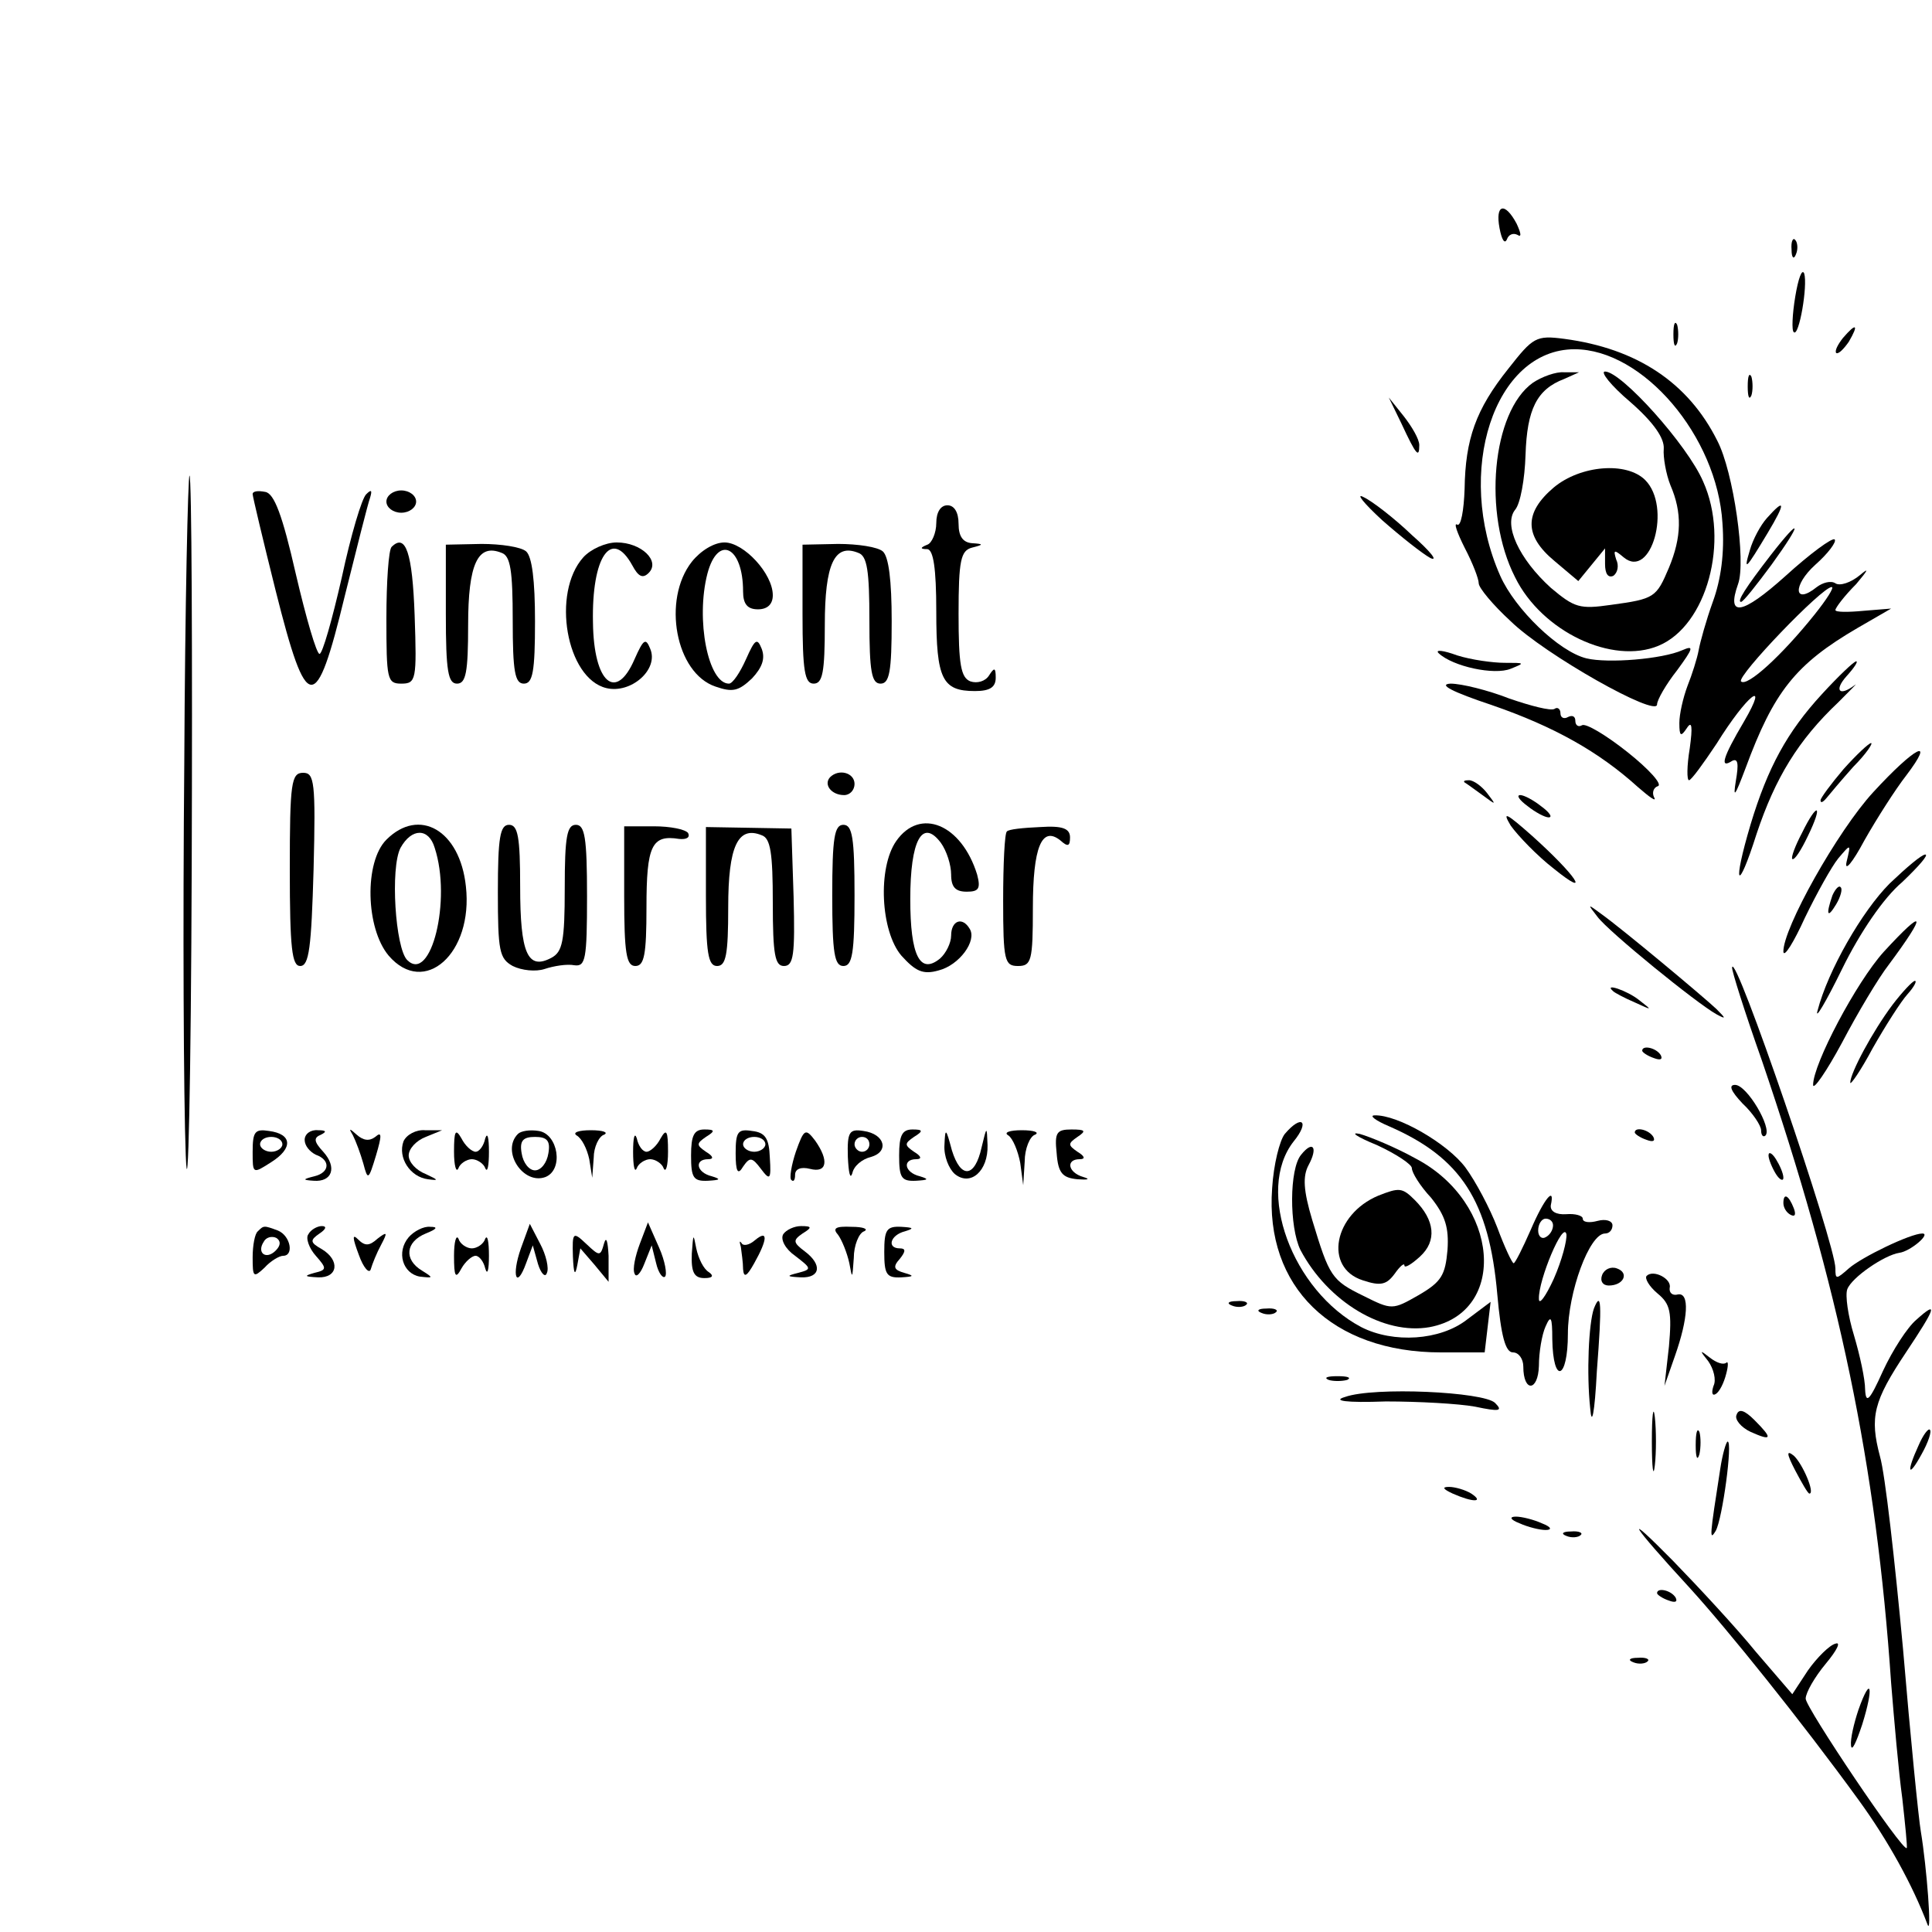 <?xml version="1.0" standalone="no"?>
<!DOCTYPE svg PUBLIC "-//W3C//DTD SVG 20010904//EN"
 "http://www.w3.org/TR/2001/REC-SVG-20010904/DTD/svg10.dtd">
<svg version="1.0" xmlns="http://www.w3.org/2000/svg"
 width="260pt" height="260pt" viewBox="0 0 260 260"
 preserveAspectRatio="xMidYMid meet">
<g transform="translate(0,260) scale(0.1,-0.1)"
fill="#000000" stroke="none">
<path d="M2018 2293 c3 -16 7 -22 10 -15 2 6 8 9 14 6 6 -4 5 2 -1 15 -16 30
-29 26 -23 -6z"/>
<path d="M2411 2264 c0 -11 3 -14 6 -6 3 7 2 16 -1 19 -3 4 -6 -2 -5 -13z"/>
<path d="M2416 2201 c-4 -24 -5 -46 -2 -48 7 -7 19 63 14 79 -3 7 -8 -7 -12
-31z"/>
<path d="M2252 2150 c0 -14 2 -19 5 -12 2 6 2 18 0 25 -3 6 -5 1 -5 -13z"/>
<path d="M2480 2145 c-7 -9 -11 -17 -9 -20 3 -2 10 5 17 15 14 24 10 26 -8 5z"/>
<path d="M2030 2104 c-44 -55 -58 -95 -59 -162 -1 -29 -5 -51 -10 -48 -5 3 0
-11 10 -31 11 -21 19 -42 19 -48 0 -6 19 -29 43 -51 46 -45 197 -130 197 -112
0 6 12 27 27 46 22 30 23 34 7 27 -27 -12 -100 -18 -129 -11 -37 9 -96 66
-116 111 -62 140 -8 305 100 305 92 0 192 -117 199 -234 3 -40 -2 -76 -13
-106 -9 -25 -17 -54 -19 -65 -2 -11 -9 -33 -15 -48 -6 -16 -11 -38 -11 -50 0
-18 2 -19 10 -7 7 11 8 2 4 -27 -4 -24 -4 -43 -1 -43 3 0 19 22 37 49 41 66
72 90 37 30 -29 -49 -33 -64 -16 -53 8 4 9 -4 5 -27 -4 -25 -1 -20 13 17 38
103 67 140 151 189 l45 26 -37 -3 c-21 -2 -38 -2 -38 1 0 3 12 19 28 35 16 19
18 23 5 12 -12 -10 -27 -15 -33 -11 -6 4 -17 1 -25 -5 -31 -25 -33 2 -2 30 17
15 29 31 26 34 -3 3 -33 -19 -66 -49 -59 -53 -80 -56 -64 -11 11 30 -6 151
-28 193 -39 78 -108 124 -206 137 -38 5 -42 2 -75 -40z m412 -331 c-44 -55
-91 -98 -99 -90 -6 7 109 127 122 127 4 0 -7 -17 -23 -37z"/>
<path d="M2063 2085 c-55 -39 -68 -176 -24 -262 36 -73 131 -118 193 -92 65
27 96 141 60 221 -21 49 -110 148 -132 148 -7 0 8 -19 34 -41 32 -28 46 -49
45 -63 -1 -11 3 -34 9 -49 16 -37 15 -70 -2 -111 -17 -40 -19 -42 -78 -50 -42
-6 -49 -4 -81 23 -43 39 -64 85 -48 105 7 8 13 41 14 74 2 61 15 88 52 102
l20 9 -20 0 c-11 1 -30 -6 -42 -14z"/>
<path d="M2352 2080 c0 -14 2 -19 5 -12 2 6 2 18 0 25 -3 6 -5 1 -5 -13z"/>
<path d="M1886 2030 c20 -43 24 -47 24 -29 0 8 -10 25 -21 39 l-20 25 17 -35z"/>
<path d="M2091 1944 c-40 -34 -40 -65 1 -99 l32 -27 18 22 18 22 0 -21 c0 -13
4 -19 11 -16 6 4 8 14 4 22 -4 13 -3 14 10 3 37 -31 65 68 29 104 -25 25 -87
20 -123 -10z"/>
<path d="M248 1573 c-2 -214 -1 -451 2 -528 3 -77 7 97 8 388 1 290 0 527 -3
527 -2 0 -6 -174 -7 -387z"/>
<path d="M340 1935 c0 -3 14 -62 31 -130 42 -167 54 -168 93 -7 16 64 31 124
34 132 3 10 2 12 -5 5 -6 -5 -21 -56 -33 -112 -13 -57 -26 -103 -30 -103 -4 0
-18 48 -32 108 -18 79 -29 108 -41 110 -10 2 -17 1 -17 -3z"/>
<path d="M520 1925 c0 -8 9 -15 20 -15 11 0 20 7 20 15 0 8 -9 15 -20 15 -11
0 -20 -7 -20 -15z"/>
<path d="M1860 1900 c25 -22 54 -45 65 -51 11 -5 0 9 -25 31 -24 23 -54 46
-65 51 -11 6 0 -8 25 -31z"/>
<path d="M1260 1896 c0 -13 -6 -27 -12 -29 -10 -4 -10 -6 0 -6 8 -1 12 -25 12
-84 0 -91 8 -107 52 -107 20 0 28 5 28 18 0 14 -2 14 -9 3 -5 -8 -16 -11 -25
-8 -13 5 -16 23 -16 91 0 72 3 85 18 89 16 4 16 5 0 6 -12 1 -18 9 -18 26 0
16 -6 25 -15 25 -9 0 -15 -9 -15 -24z"/>
<path d="M2378 1903 c-9 -10 -19 -29 -23 -43 -9 -30 -6 -27 24 23 24 40 24 48
-1 20z"/>
<path d="M2383 1853 c-34 -44 -46 -63 -40 -63 3 0 21 23 41 50 42 58 41 67 -1
13z"/>
<path d="M527 1864 c-4 -4 -7 -47 -7 -96 0 -82 1 -88 20 -88 20 0 21 5 18 92
-3 84 -12 111 -31 92z"/>
<path d="M600 1773 c0 -76 3 -93 15 -93 12 0 15 15 15 79 0 82 13 110 45 97
12 -4 15 -24 15 -91 0 -69 3 -85 15 -85 12 0 15 16 15 84 0 55 -4 87 -12 94
-7 6 -34 10 -60 10 l-48 -1 0 -94z"/>
<path d="M785 1850 c-43 -48 -23 -163 31 -176 33 -8 71 25 59 53 -6 15 -9 13
-21 -14 -25 -58 -55 -32 -56 49 -2 89 25 128 53 77 8 -15 14 -18 22 -10 16 16
-10 41 -43 41 -15 0 -35 -9 -45 -20z"/>
<path d="M931 1844 c-40 -51 -22 -150 32 -168 23 -8 31 -6 49 11 14 15 18 27
13 40 -6 15 -9 13 -21 -14 -8 -18 -18 -33 -23 -33 -28 0 -45 86 -29 148 14 53
48 37 48 -24 0 -17 6 -24 20 -24 13 0 20 7 20 19 0 29 -39 71 -65 71 -14 0
-32 -11 -44 -26z"/>
<path d="M1080 1773 c0 -76 3 -93 15 -93 12 0 15 15 15 79 0 82 13 110 45 97
12 -4 15 -24 15 -91 0 -69 3 -85 15 -85 12 0 15 16 15 84 0 55 -4 87 -12 94
-7 6 -34 10 -60 10 l-48 -1 0 -94z"/>
<path d="M1936 1721 c19 -18 75 -30 97 -21 20 8 19 8 -8 8 -16 0 -45 4 -64 10
-19 7 -30 8 -25 3z"/>
<path d="M2452 1666 c-47 -51 -73 -99 -96 -175 -25 -84 -18 -95 8 -13 25 75
56 126 110 177 17 17 27 27 22 23 -21 -16 -28 -7 -11 12 10 11 16 20 13 20 -3
0 -24 -20 -46 -44z"/>
<path d="M2008 1651 c84 -29 144 -63 196 -110 16 -14 26 -21 22 -14 -3 6 -1
13 5 15 7 2 -12 23 -41 46 -29 23 -56 39 -61 36 -5 -3 -9 0 -9 6 0 6 -4 8 -10
5 -5 -3 -10 -1 -10 5 0 6 -4 9 -8 6 -5 -3 -32 4 -61 14 -28 11 -64 20 -79 20
-17 -1 2 -11 56 -29z"/>
<path d="M2481 1565 c-17 -20 -31 -39 -31 -42 0 -4 3 -3 8 3 4 5 20 24 36 42
17 17 27 32 24 32 -3 0 -20 -16 -37 -35z"/>
<path d="M2521 1534 c-48 -52 -122 -184 -121 -215 1 -8 14 13 29 46 16 33 36
69 45 80 17 20 17 20 11 -5 -3 -14 8 -1 24 29 17 30 42 69 56 87 41 54 12 39
-44 -22z"/>
<path d="M390 1430 c0 -107 3 -130 14 -130 12 0 15 25 18 130 3 118 1 130 -14
130 -16 0 -18 -13 -18 -130z"/>
<path d="M1117 1554 c-9 -10 2 -24 19 -24 8 0 14 7 14 15 0 15 -21 21 -33 9z"/>
<path d="M1971 1547 c2 -1 13 -9 24 -17 19 -14 19 -14 6 3 -7 9 -18 17 -24 17
-6 0 -8 -1 -6 -3z"/>
<path d="M2056 1515 c10 -8 23 -15 28 -15 6 0 1 7 -10 15 -10 8 -23 15 -28 15
-6 0 -1 -7 10 -15z"/>
<path d="M2033 1489 c10 -14 36 -41 58 -58 52 -42 30 -9 -29 44 -35 31 -41 34
-29 14z"/>
<path d="M2425 1479 c-9 -17 -15 -33 -13 -35 3 -2 12 12 21 31 21 43 13 47 -8
4z"/>
<path d="M520 1470 c-30 -30 -28 -119 3 -156 48 -56 114 3 104 93 -8 76 -63
107 -107 63z m65 -11 c23 -70 -5 -183 -37 -151 -16 16 -23 124 -9 151 15 27
38 27 46 0z"/>
<path d="M670 1400 c0 -80 2 -90 20 -100 12 -6 31 -8 43 -4 12 4 30 7 40 5 15
-2 17 8 17 93 0 79 -3 96 -15 96 -12 0 -15 -16 -15 -85 0 -72 -3 -86 -18 -94
-32 -17 -42 6 -42 96 0 67 -3 83 -15 83 -12 0 -15 -17 -15 -90z"/>
<path d="M840 1394 c0 -77 3 -94 15 -94 12 0 15 15 15 79 0 83 7 98 44 92 10
-1 15 2 12 8 -4 5 -24 9 -46 9 l-40 0 0 -94z"/>
<path d="M950 1394 c0 -77 3 -94 15 -94 12 0 15 15 15 79 0 82 13 110 45 97
12 -4 15 -24 15 -91 0 -70 3 -85 15 -85 13 0 15 15 13 93 l-3 92 -57 1 -58 1
0 -93z"/>
<path d="M1120 1395 c0 -78 3 -95 15 -95 12 0 15 17 15 95 0 78 -3 95 -15 95
-12 0 -15 -17 -15 -95z"/>
<path d="M1206 1468 c-25 -36 -21 -121 7 -154 19 -21 29 -26 50 -20 28 7 52
40 42 56 -10 17 -25 11 -25 -9 0 -10 -7 -24 -15 -31 -27 -22 -40 4 -40 80 0
79 16 109 41 76 8 -11 14 -30 14 -43 0 -17 6 -23 21 -23 16 0 19 4 14 23 -21
68 -77 91 -109 45z"/>
<path d="M1355 1481 c-3 -2 -5 -44 -5 -93 0 -81 2 -88 20 -88 18 0 20 7 20 78
0 82 12 111 37 91 10 -9 13 -8 13 4 0 12 -10 16 -40 14 -23 -1 -43 -3 -45 -6z"/>
<path d="M2543 1411 c-37 -37 -83 -117 -97 -171 -4 -14 11 11 33 56 24 49 56
96 81 117 22 21 36 37 31 37 -5 0 -26 -18 -48 -39z"/>
<path d="M2466 1395 c-9 -26 -7 -32 5 -12 6 10 9 21 6 23 -2 3 -7 -2 -11 -11z"/>
<path d="M2150 1366 c15 -20 133 -116 160 -131 13 -7 13 -6 0 7 -18 17 -127
108 -155 128 -19 14 -19 14 -5 -4z"/>
<path d="M2535 1319 c-37 -41 -95 -151 -95 -179 0 -8 18 18 39 57 21 40 49 87
63 105 52 70 49 78 -7 17z"/>
<path d="M2331 1298 c-1 -3 17 -60 40 -125 104 -305 154 -544 174 -838 4 -49
10 -119 15 -155 4 -36 7 -66 6 -67 -5 -6 -136 189 -136 201 0 8 12 29 27 47
15 18 21 30 13 27 -8 -2 -25 -19 -37 -36 l-21 -32 -49 57 c-26 32 -77 87 -112
123 -69 70 -57 50 23 -37 51 -56 150 -179 227 -285 40 -55 73 -115 93 -168 6
-16 -1 77 -9 125 -3 17 -14 127 -24 246 -11 118 -24 235 -31 259 -14 53 -9 74
35 140 40 60 44 71 14 44 -12 -10 -32 -41 -45 -69 -18 -40 -23 -45 -24 -25 0
14 -7 46 -15 73 -8 26 -12 54 -9 62 6 16 50 46 70 49 15 2 43 26 31 26 -16 0
-82 -32 -99 -47 -17 -15 -18 -15 -18 0 0 33 -136 430 -139 405z"/>
<path d="M2547 1248 c-27 -36 -57 -92 -57 -105 0 -4 14 16 30 46 17 30 38 63
47 73 9 10 13 18 10 18 -3 0 -17 -15 -30 -32z"/>
<path d="M2171 1266 c2 -2 15 -9 29 -15 24 -11 24 -11 6 3 -16 13 -49 24 -35
12z"/>
<path d="M2210 1186 c0 -2 7 -7 16 -10 8 -3 12 -2 9 4 -6 10 -25 14 -25 6z"/>
<path d="M2345 1115 c14 -13 25 -30 25 -36 0 -7 3 -10 6 -7 9 10 -25 68 -41
68 -9 0 -6 -8 10 -25z"/>
<path d="M1870 1084 c96 -42 134 -100 145 -226 5 -56 11 -78 21 -78 8 0 14 -9
14 -19 0 -35 20 -34 21 1 0 18 4 42 9 53 7 16 9 13 9 -17 1 -62 21 -55 21 7 0
56 29 135 50 135 6 0 10 5 10 11 0 6 -9 9 -20 6 -11 -3 -20 -2 -20 3 0 4 -10
7 -22 6 -14 -1 -22 4 -21 12 6 27 -9 9 -27 -33 -11 -25 -21 -45 -23 -45 -2 0
-12 21 -22 48 -10 26 -29 62 -43 81 -24 32 -91 71 -122 70 -8 0 1 -7 20 -15z
m220 -133 c0 -6 -4 -13 -10 -16 -5 -3 -10 1 -10 9 0 9 5 16 10 16 6 0 10 -4
10 -9z m1 -72 c-11 -24 -20 -36 -20 -27 -1 25 33 106 37 87 1 -8 -6 -35 -17
-60z"/>
<path d="M1729 1074 c-7 -9 -15 -41 -17 -73 -10 -133 81 -221 227 -221 l59 0
4 34 4 34 -32 -24 c-36 -28 -99 -32 -142 -10 -93 49 -143 184 -91 250 22 27
11 37 -12 10z"/>
<path d="M340 1050 c0 -30 0 -30 25 -14 30 19 28 38 -3 42 -19 3 -22 -1 -22
-28z m40 10 c0 -5 -7 -10 -15 -10 -8 0 -15 5 -15 10 0 6 7 10 15 10 8 0 15 -4
15 -10z"/>
<path d="M410 1066 c0 -8 7 -16 15 -20 20 -7 19 -24 -2 -29 -16 -4 -16 -5 -1
-6 25 -2 32 18 13 39 -13 14 -13 19 -3 23 8 4 7 6 -4 6 -10 1 -18 -5 -18 -13z"/>
<path d="M475 1072 c4 -8 10 -24 14 -38 6 -23 7 -22 17 11 8 27 8 33 -1 25 -8
-6 -16 -5 -25 3 -10 9 -11 9 -5 -1z"/>
<path d="M543 1064 c-8 -22 9 -48 33 -51 15 -2 14 -1 -3 7 -13 5 -23 16 -23
25 0 9 10 20 23 25 l22 9 -23 0 c-12 1 -25 -6 -29 -15z"/>
<path d="M611 1050 c0 -19 3 -29 6 -22 2 6 11 12 18 12 7 0 16 -6 18 -12 3 -7
5 3 5 22 0 19 -2 27 -5 18 -2 -10 -8 -18 -13 -18 -5 0 -14 8 -19 18 -8 14 -10
10 -10 -18z"/>
<path d="M697 1074 c-23 -23 7 -69 37 -58 25 10 17 58 -9 62 -12 2 -24 0 -28
-4z m41 -26 c-2 -13 -10 -23 -18 -23 -8 0 -16 10 -18 23 -3 17 2 22 18 22 16
0 21 -5 18 -22z"/>
<path d="M776 1072 c7 -4 14 -18 17 -32 l4 -25 2 27 c0 14 7 29 14 31 6 3 -1
6 -18 6 -16 0 -25 -3 -19 -7z"/>
<path d="M852 1050 c0 -19 2 -29 5 -22 2 6 11 12 18 12 7 0 16 -6 18 -12 3 -7
6 3 6 22 0 28 -2 32 -10 18 -5 -10 -14 -18 -19 -18 -5 0 -11 8 -13 18 -3 9 -5
1 -5 -18z"/>
<path d="M930 1045 c0 -30 3 -35 23 -34 16 1 18 2 5 6 -21 5 -24 23 -5 23 8 0
7 4 -3 10 -13 9 -13 11 0 20 13 8 12 10 -2 10 -14 0 -18 -8 -18 -35z"/>
<path d="M990 1048 c0 -25 3 -30 10 -18 9 13 12 13 24 -3 12 -16 14 -15 12 15
-1 26 -6 34 -24 36 -19 3 -22 -1 -22 -30z m40 12 c0 -5 -7 -10 -15 -10 -8 0
-15 5 -15 10 0 6 7 10 15 10 8 0 15 -4 15 -10z"/>
<path d="M1071 1050 c-6 -18 -9 -36 -6 -38 3 -3 5 0 5 7 0 8 8 11 20 8 23 -6
26 11 7 38 -13 17 -15 16 -26 -15z"/>
<path d="M1141 1043 c1 -21 3 -31 6 -22 2 10 13 19 25 22 25 7 19 31 -10 35
-19 3 -22 -1 -21 -35z m29 17 c0 -5 -4 -10 -10 -10 -5 0 -10 5 -10 10 0 6 5
10 10 10 6 0 10 -4 10 -10z"/>
<path d="M1210 1045 c0 -30 3 -35 23 -34 16 1 18 2 5 6 -21 5 -24 23 -5 23 8
0 7 4 -3 10 -13 9 -13 11 0 20 13 8 12 10 -2 10 -14 0 -18 -8 -18 -35z"/>
<path d="M1271 1059 c-1 -15 6 -32 14 -39 21 -17 45 4 44 39 -1 26 -1 26 -8
-3 -9 -41 -28 -43 -40 -4 -8 30 -9 31 -10 7z"/>
<path d="M1357 1072 c6 -4 13 -21 16 -37 l4 -30 2 32 c0 17 7 34 14 36 6 3 -1
6 -18 6 -16 0 -25 -3 -18 -7z"/>
<path d="M1422 1048 c2 -27 8 -33 28 -35 14 -1 18 0 8 3 -21 6 -24 24 -5 24 8
0 7 4 -3 10 -13 9 -13 11 0 20 12 8 11 10 -8 10 -20 0 -23 -4 -20 -32z"/>
<path d="M1853 1059 c26 -12 47 -26 47 -31 0 -6 11 -24 26 -40 19 -24 24 -40
22 -70 -3 -34 -8 -43 -39 -61 -35 -20 -36 -20 -74 -1 -43 21 -46 26 -69 102
-12 40 -13 59 -5 74 13 24 6 34 -10 14 -16 -19 -16 -97 -1 -128 37 -70 112
-115 174 -104 106 20 94 168 -19 227 -27 15 -61 29 -75 33 -14 3 -4 -4 23 -15z"/>
<path d="M2200 1076 c0 -2 7 -7 16 -10 8 -3 12 -2 9 4 -6 10 -25 14 -25 6z"/>
<path d="M2380 1045 c0 -5 5 -17 10 -25 5 -8 10 -10 10 -5 0 6 -5 17 -10 25
-5 8 -10 11 -10 5z"/>
<path d="M1855 991 c-60 -25 -74 -97 -21 -114 24 -8 32 -6 43 9 7 10 13 15 13
11 0 -4 9 1 21 12 23 21 20 49 -7 76 -17 17 -21 17 -49 6z"/>
<path d="M2400 981 c0 -6 4 -13 10 -16 6 -3 7 1 4 9 -7 18 -14 21 -14 7z"/>
<path d="M347 943 c-4 -3 -7 -19 -7 -35 0 -27 1 -28 16 -14 8 9 20 16 25 16
15 0 10 27 -7 34 -19 7 -19 7 -27 -1z m24 -26 c-13 -13 -26 -3 -16 12 3 6 11
8 17 5 6 -4 6 -10 -1 -17z"/>
<path d="M415 939 c-4 -5 1 -19 10 -29 15 -17 15 -19 -2 -23 -14 -4 -14 -5 5
-6 27 -1 30 23 5 38 -16 9 -16 12 -3 21 9 6 10 10 3 10 -6 0 -15 -5 -18 -11z"/>
<path d="M550 935 c-17 -20 -8 -49 15 -53 18 -2 19 -2 3 8 -25 15 -22 39 5 50
15 6 17 9 6 9 -9 1 -22 -6 -29 -14z"/>
<path d="M701 920 c-13 -37 -6 -56 7 -20 l9 24 7 -25 c4 -13 10 -19 12 -12 3
6 -1 24 -9 39 l-14 27 -12 -33z"/>
<path d="M861 926 c-6 -16 -10 -34 -7 -40 2 -6 8 0 13 13 l10 25 6 -24 c3 -13
9 -21 12 -18 3 3 0 21 -8 39 l-15 34 -11 -29z"/>
<path d="M1054 939 c-4 -7 3 -20 16 -29 22 -17 23 -18 4 -23 -16 -4 -16 -5 4
-6 26 -1 29 17 5 35 -16 12 -16 15 -3 24 13 8 13 10 -2 10 -9 0 -20 -5 -24
-11z"/>
<path d="M1128 938 c5 -7 12 -24 15 -38 4 -22 4 -21 6 7 0 17 7 34 14 36 6 3
-1 6 -17 6 -22 1 -26 -2 -18 -11z"/>
<path d="M1190 915 c0 -30 3 -35 23 -34 17 1 18 2 4 6 -14 4 -16 8 -6 19 8 10
8 14 0 14 -18 0 -13 18 7 23 13 4 11 5 -5 6 -20 1 -23 -4 -23 -34z"/>
<path d="M483 911 c6 -17 14 -26 16 -19 2 7 8 22 14 33 9 17 8 18 -5 8 -11
-10 -17 -10 -26 -1 -8 8 -8 3 1 -21z"/>
<path d="M611 910 c0 -28 2 -32 10 -17 5 9 14 17 19 17 5 0 11 -8 13 -17 3
-10 5 -2 5 17 0 19 -2 29 -5 23 -2 -7 -11 -13 -18 -13 -7 0 -16 6 -18 13 -3 6
-6 -4 -6 -23z"/>
<path d="M771 909 c1 -24 3 -27 6 -11 l4 22 19 -22 19 -23 0 35 c-1 19 -3 27
-6 17 -5 -18 -6 -18 -24 -1 -18 17 -19 16 -18 -17z"/>
<path d="M931 913 c-1 -25 3 -33 17 -33 11 0 13 3 6 8 -7 4 -14 18 -17 32 -4
21 -4 20 -6 -7z"/>
<path d="M997 922 c1 -8 3 -21 3 -30 1 -12 5 -10 15 8 18 32 19 46 1 31 -8 -7
-16 -8 -18 -4 -3 4 -3 2 -1 -5z"/>
<path d="M2156 884 c-3 -8 1 -14 9 -14 20 0 28 17 11 23 -8 3 -17 -1 -20 -9z"/>
<path d="M2216 883 c-3 -3 3 -14 15 -24 17 -14 19 -25 15 -71 l-6 -53 14 40
c18 51 20 86 4 83 -7 -2 -12 2 -11 9 3 12 -22 25 -31 16z"/>
<path d="M1658 843 c7 -3 16 -2 19 1 4 3 -2 6 -13 5 -11 0 -14 -3 -6 -6z"/>
<path d="M2145 839 c-7 -20 -10 -87 -5 -134 2 -26 6 -8 9 50 7 91 6 109 -4 84z"/>
<path d="M1698 833 c7 -3 16 -2 19 1 4 3 -2 6 -13 5 -11 0 -14 -3 -6 -6z"/>
<path d="M2299 768 c7 -10 11 -25 7 -33 -3 -9 -2 -14 3 -11 5 3 11 15 14 27 3
11 3 18 0 15 -4 -3 -13 0 -22 7 -14 11 -14 10 -2 -5z"/>
<path d="M1788 743 c6 -2 18 -2 25 0 6 3 1 5 -13 5 -14 0 -19 -2 -12 -5z"/>
<path d="M1810 720 c-17 -5 0 -8 55 -6 44 0 98 -3 120 -7 33 -7 38 -6 27 5
-15 15 -163 22 -202 8z"/>
<path d="M2223 660 c0 -36 2 -50 4 -32 2 17 2 47 0 65 -2 17 -4 3 -4 -33z"/>
<path d="M2337 696 c-3 -6 6 -17 19 -23 29 -13 30 -9 5 16 -13 13 -21 16 -24
7z"/>
<path d="M2282 655 c0 -16 2 -22 5 -12 2 9 2 23 0 30 -3 6 -5 -1 -5 -18z"/>
<path d="M2582 655 c-17 -37 -14 -45 4 -12 9 16 14 31 11 33 -2 2 -9 -7 -15
-21z"/>
<path d="M2315 623 c-14 -90 -15 -98 -6 -83 9 16 23 120 16 120 -2 0 -7 -17
-10 -37z"/>
<path d="M2416 621 c9 -17 17 -31 19 -31 8 0 -9 40 -21 51 -10 8 -10 3 2 -20z"/>
<path d="M1955 590 c27 -12 43 -12 25 0 -8 5 -22 9 -30 9 -10 0 -8 -3 5 -9z"/>
<path d="M2045 550 c11 -5 27 -9 35 -9 9 0 8 4 -5 9 -11 5 -27 9 -35 9 -9 0
-8 -4 5 -9z"/>
<path d="M2108 533 c7 -3 16 -2 19 1 4 3 -2 6 -13 5 -11 0 -14 -3 -6 -6z"/>
<path d="M2230 456 c0 -2 7 -7 16 -10 8 -3 12 -2 9 4 -6 10 -25 14 -25 6z"/>
<path d="M2198 363 c7 -3 16 -2 19 1 4 3 -2 6 -13 5 -11 0 -14 -3 -6 -6z"/>
<path d="M2501 299 c-6 -18 -11 -39 -10 -48 1 -9 7 4 15 28 16 51 12 68 -5 20z"/>
</g>
</svg>
